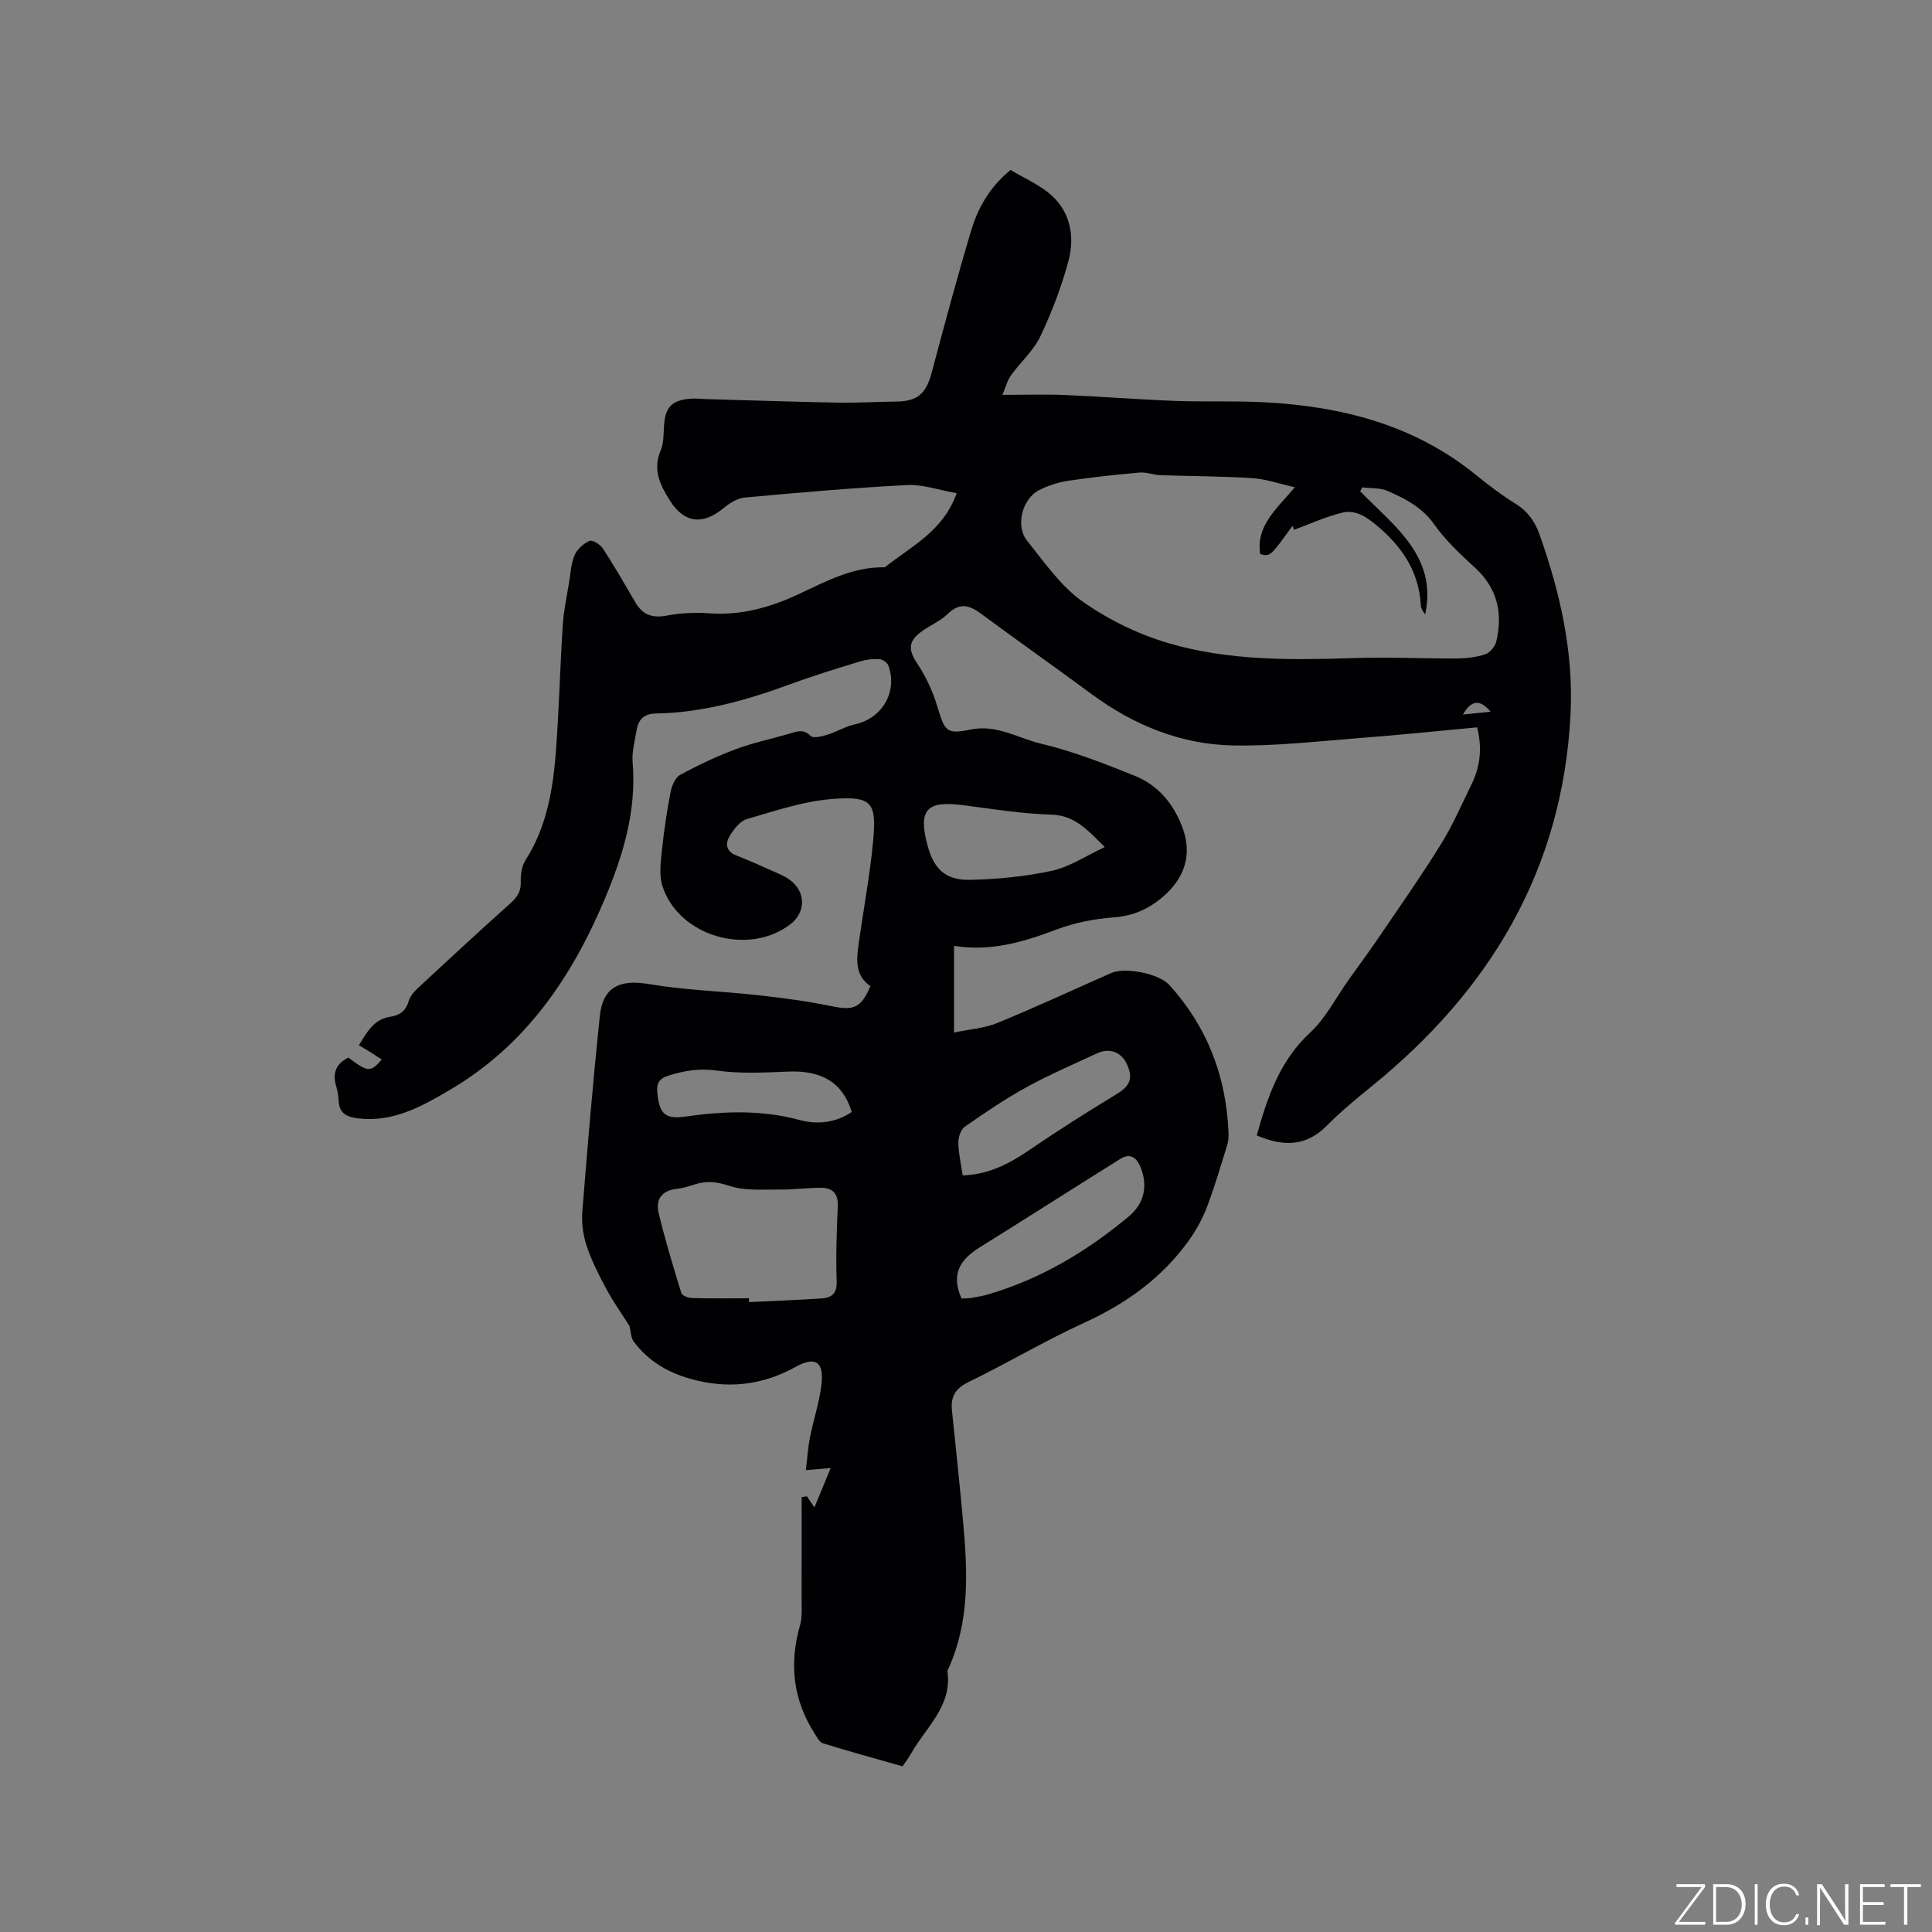 <svg enable-background="new 0 0 400 400" viewBox="0 0 400 400" xmlns="http://www.w3.org/2000/svg"><rect x="0" y="0" width="400" height="400" fill="#808080" stroke="none"/><g fill="#fafbfc"><path d="m346.9 398 5.4-7.3h-5.2v-.6h5.9v.6l-5.4 7.2h5.5l-.1.6h-6.2v-.5z"/><path d="m354.7 390.1h2.8c2.3 0 3.9 1.6 3.9 4.1s-1.6 4.3-3.9 4.3h-2.8zm.6 7.8h2c2.2 0 3.3-1.6 3.3-3.6 0-1.8-1-3.6-3.3-3.6h-2z"/><path d="m363.9 390.1v8.4h-.6v-8.4z"/><path d="m372.5 396.3c-.4 1.3-1.4 2.3-3.2 2.3-2.4 0-3.7-1.9-3.7-4.3 0-2.3 1.2-4.3 3.7-4.3 1.8 0 2.9 1 3.2 2.4h-.6c-.4-1.1-1.1-1.8-2.5-1.8-2.1 0-3 1.9-3 3.7s.9 3.7 3 3.7c1.4 0 2.1-.7 2.5-1.7z"/><path d="m373.8 398.5v-1.5h.6v1.5z"/><path d="m376.2 398.5v-8.4h1c1.3 2 4.4 6.7 4.9 7.6-.1-1.2-.1-2.4-.1-3.8v-3.8h.7v8.4h-.9c-1.2-1.9-4.4-6.8-5-7.7.1 1.1 0 2.3 0 3.9v3.9h-.6z"/><path d="m390 394.4h-4.3v3.5h4.7l-.1.6h-5.2v-8.4h5.1v.6h-4.5v3.1h4.3z"/><path d="m394.2 390.7h-2.8v-.6h6.3v.6h-2.8v7.8h-.7z"/></g><path d="m260.2 235.08c2.24-8.06 4.78-15.48 11.05-21.29 3.25-3.01 5.36-7.26 7.98-10.94 2.08-2.92 4.21-5.79 6.22-8.75 4.33-6.37 8.77-12.69 12.83-19.23 2.45-3.94 4.31-8.25 6.36-12.43 1.78-3.63 2.3-7.44 1.18-11.85-7.97.74-15.93 1.57-23.91 2.18-8.85.68-17.73 1.73-26.57 1.57-10.84-.2-20.64-4.21-29.4-10.68-7.59-5.6-15.3-11.04-22.89-16.64-2.41-1.78-4.41-2.28-6.83.08-1.56 1.52-3.74 2.39-5.52 3.72-2.78 2.06-2.61 3.85-.72 6.68 1.77 2.65 3.15 5.69 4.08 8.75 1.52 5.01 1.79 5.87 6.79 4.81 5.5-1.16 9.89 1.77 14.69 2.91 6.65 1.58 13.11 4.11 19.47 6.68 4.81 1.95 8.01 5.83 9.82 10.73 2.06 5.59.44 10.48-4.16 14.37-3.03 2.57-6.22 3.91-10.24 4.2-3.94.29-7.97 1.1-11.66 2.49-6.82 2.57-13.63 4.62-21.25 3.39v17.94c3.17-.67 6.25-.86 8.96-1.97 7.93-3.25 15.71-6.87 23.56-10.34 2.91-1.28 9.91.09 12.06 2.47 7.87 8.68 11.79 18.96 12.25 30.61.03.83-.02 1.71-.26 2.5-1.34 4.3-2.6 8.64-4.2 12.85-.92 2.41-2.2 4.76-3.7 6.86-5.54 7.76-12.95 13.1-21.62 17.07-8.17 3.74-15.94 8.37-24.03 12.31-2.74 1.34-3.75 3.02-3.45 5.89.82 7.79 1.63 15.58 2.34 23.39.92 10.19 1.31 20.34-3.04 30.01-.09.19-.26.4-.24.58 1.03 7.19-4.39 11.54-7.44 16.92-.62 1.1-1.4 2.11-1.85 2.78-5.65-1.61-11.08-3.1-16.47-4.76-.72-.22-1.25-1.29-1.74-2.05-4.48-7-5.29-14.46-3.01-22.41.51-1.77.31-3.77.32-5.67.03-6.95.01-13.9.01-20.85.36-.06.72-.11 1.08-.17.59.87 1.18 1.73 1.57 2.31 1.03-2.49 2.08-5.06 3.36-8.16-2 .17-3.12.27-5.13.44.29-2.4.42-4.6.84-6.75.72-3.63 1.91-7.18 2.37-10.83.6-4.81-1.15-6.12-5.38-3.78-7.02 3.88-14.2 4.58-21.78 2.44-4.72-1.33-8.77-3.75-11.71-7.72-.59-.79-.57-2.03-.87-3.23-1.51-2.38-3.29-4.88-4.74-7.56-1.55-2.87-3.06-5.83-4.09-8.91-.75-2.24-1.11-4.79-.93-7.14 1.07-13.52 2.22-27.03 3.62-40.52.63-6.08 4.17-7.65 10.15-6.64 7.57 1.28 15.31 1.48 22.96 2.34 5.02.56 10.05 1.24 15 2.26 4.45.92 6 .35 7.92-4.17-3.11-2.1-2.91-5.31-2.47-8.52 1-7.17 2.35-14.3 3.03-21.5.75-8.02-.24-9.35-8.33-8.74-6.01.45-11.93 2.47-17.79 4.16-1.41.41-2.69 2.06-3.54 3.45-.95 1.55-.88 3.22 1.32 4.08 2.56 1 5.07 2.14 7.59 3.26 1.16.51 2.36.99 3.39 1.72 3.46 2.45 3.51 6.79.19 9.31-8.75 6.65-23.14 2.43-26.46-7.97-.73-2.27-.33-4.99-.08-7.47.41-4 1.01-7.98 1.77-11.93.25-1.3.94-3.01 1.96-3.57 3.68-2.01 7.51-3.82 11.44-5.3 3.55-1.34 7.31-2.12 10.97-3.18 1.61-.47 3.05-1.21 4.65.41.53.54 2.32.08 3.43-.26 1.96-.6 3.79-1.74 5.77-2.17 5.58-1.21 8.85-6.72 6.88-12.14-.22-.61-1.19-1.3-1.84-1.34-1.34-.08-2.75.08-4.03.47-4.75 1.46-9.52 2.91-14.19 4.63-9.09 3.34-18.32 5.99-28.07 6.15-2.53.04-3.64 1.3-4.01 3.52-.36 2.19-.99 4.43-.81 6.59.83 9.93-1.91 19.05-5.67 28.05-6.87 16.42-16.48 30.57-32.2 39.79-5.87 3.45-11.75 6.75-19.03 5.87-2.54-.31-3.88-1.17-3.98-3.77-.04-.94-.2-1.91-.48-2.81-.84-2.73-.08-4.74 2.52-6 3.99 3.04 4.58 3.1 6.9.41-.79-.51-1.55-1.02-2.32-1.51-.72-.45-1.45-.87-2.41-1.45 1.64-2.65 3.02-5.36 6.47-5.9 1.94-.3 3.22-1.17 3.82-3.2.31-1.04 1.14-2.02 1.97-2.79 6.29-5.84 12.59-11.67 18.98-17.39 1.44-1.29 2.35-2.46 2.27-4.53-.06-1.51.2-3.29.99-4.53 4.47-7.02 5.73-14.9 6.32-22.93.62-8.54.83-17.11 1.38-25.66.19-3.02.84-6.02 1.33-9.02.3-1.87.4-3.85 1.14-5.54.54-1.23 1.84-2.41 3.09-2.94.61-.26 2.23.77 2.78 1.62 2.37 3.64 4.53 7.41 6.72 11.16 1.48 2.53 3.47 3.25 6.42 2.7 2.88-.54 5.91-.7 8.83-.48 6.57.48 12.59-1.2 18.43-3.92 5.66-2.63 11.18-5.67 17.69-5.61.1 0 .24.01.31-.04 5.37-4.3 11.99-7.36 14.82-15.3-3.62-.63-7-1.85-10.32-1.68-11.2.57-22.38 1.56-33.55 2.58-1.53.14-3.15 1.16-4.39 2.19-4.33 3.58-8.15 3.11-11.1-1.54-2.03-3.21-3.63-6.39-1.93-10.38.64-1.5.59-3.33.69-5.01.24-3.96 1.54-5.4 5.52-5.73 1.05-.09 2.11.06 3.17.09 9.08.25 18.16.56 27.24.73 4.02.07 8.05-.17 12.08-.22 4.53-.05 6.24-1.58 7.44-6.08 2.64-9.9 5.28-19.81 8.24-29.62 1.64-5.44 4.62-9.45 8.07-12.26 2.87 1.75 6.23 3.15 8.7 5.47 3.75 3.53 4.58 8.52 3.3 13.3-1.44 5.39-3.46 10.69-5.86 15.73-1.41 2.96-4.1 5.3-6.06 8.03-.75 1.05-1.07 2.4-1.77 4.04 4.66 0 8.78-.14 12.88.03 7.61.32 15.21.93 22.83 1.22 6.12.23 12.27-.04 18.38.28 16.06.82 31.14 4.64 43.95 15.05 2.63 2.14 5.35 4.2 8.22 5.98 2.51 1.55 4 3.68 4.94 6.34 4.27 12.06 7.08 24.35 6.42 37.28-1.65 32.15-16.66 57.1-41.2 77-3.21 2.6-6.41 5.25-9.31 8.18-4.33 4.34-9.05 4.27-14.45 1.97zm7.88-134.2c-3.32-.74-6.04-1.71-8.81-1.89-6.32-.4-12.66-.39-19-.61-1.46-.05-2.94-.67-4.37-.54-4.95.44-9.89.97-14.8 1.71-2.05.31-4.13.99-5.98 1.94-3.49 1.78-4.93 7.4-2.48 10.45 3.55 4.42 6.91 9.35 11.43 12.55 5.35 3.79 11.59 6.83 17.89 8.68 12.5 3.67 25.49 3.5 38.44 3.07 7.05-.24 14.12.13 21.18.09 1.98-.01 4.04-.25 5.9-.86.97-.32 2.05-1.58 2.29-2.6 1.41-5.87.29-11.04-4.37-15.32-3.03-2.78-6.12-5.66-8.47-8.99-2.49-3.55-5.98-5.29-9.61-6.9-1.57-.7-3.52-.53-5.3-.76-.13.28-.27.56-.4.83 7.02 7.21 16.01 13.43 13.45 25.47-.47-.57-.87-1.24-.91-1.94-.4-7.07-3.99-12.23-9.3-16.62-2.11-1.74-4.32-3.11-6.85-2.52-3.44.81-6.72 2.34-10.09 3.57.04.11-.13-.34-.32-.83-4.61 6.39-4.61 6.39-6.69 5.86-.89-5.89 3.32-9.26 7.17-13.84zm-113.01 167.92c.01.26.01.53.02.79 4.95-.24 9.9-.44 14.85-.75 2.1-.13 3.37-.86 3.28-3.5-.18-5.17 0-10.36.23-15.54.12-2.58-.97-3.86-3.38-3.88-2.83-.02-5.67.39-8.51.36-3.54-.04-7.31.32-10.56-.76-2.6-.87-4.74-1.09-7.2-.29-1.2.39-2.44.78-3.69.91-3.09.32-4.41 2.21-3.76 4.94 1.34 5.6 3.02 11.13 4.72 16.64.17.54 1.47 1.01 2.26 1.03 3.92.11 7.83.05 11.74.05zm44.02.05c.62-.04 1.36-.03 2.08-.15 1.15-.19 2.3-.38 3.41-.71 10.93-3.21 20.49-8.92 29.17-16.18 3.06-2.56 3.91-6.12 2.51-9.85-.73-1.96-2.01-3.46-4.3-2.03-9.77 6.1-19.46 12.31-29.23 18.39-3.93 2.47-5.93 5.53-3.64 10.53zm29.64-93.47c-3.6-3.58-6.2-6.58-11.1-6.72-6.1-.18-12.19-1.18-18.26-1.96-7.57-.97-9.3.95-7.34 8.31 1.31 4.93 3.73 7.28 8.92 7.15 5.65-.14 11.38-.68 16.9-1.89 3.65-.81 6.98-3.08 10.88-4.89zm-29.41 67.98c5.57-.2 9.84-2.55 14.02-5.41 5.83-3.99 11.81-7.76 17.84-11.42 2.8-1.69 3.53-3.34 2.04-6.39-1.17-2.38-3.57-3.23-6.09-2.06-4.88 2.28-9.86 4.41-14.58 7-4.43 2.43-8.64 5.29-12.79 8.19-.84.59-1.37 2.2-1.35 3.34.04 2.18.56 4.36.91 6.75zm-22.97-13.13c-1.85-6.1-6.24-8.68-13.22-8.37-4.94.22-9.96.46-14.82-.22-3.54-.49-6.6.03-9.85 1.03-2.07.64-2.56 1.69-2.36 3.68.44 4.27 1.62 5.43 5.83 4.82 7.91-1.13 15.74-1.41 23.57.7 3.75 1.02 7.5.59 10.85-1.64zm132.27-82.87c-2.33-2.8-4.11-2.25-5.73.57 1.81-.17 3.62-.35 5.73-.57z" fill="#010104"/></svg>